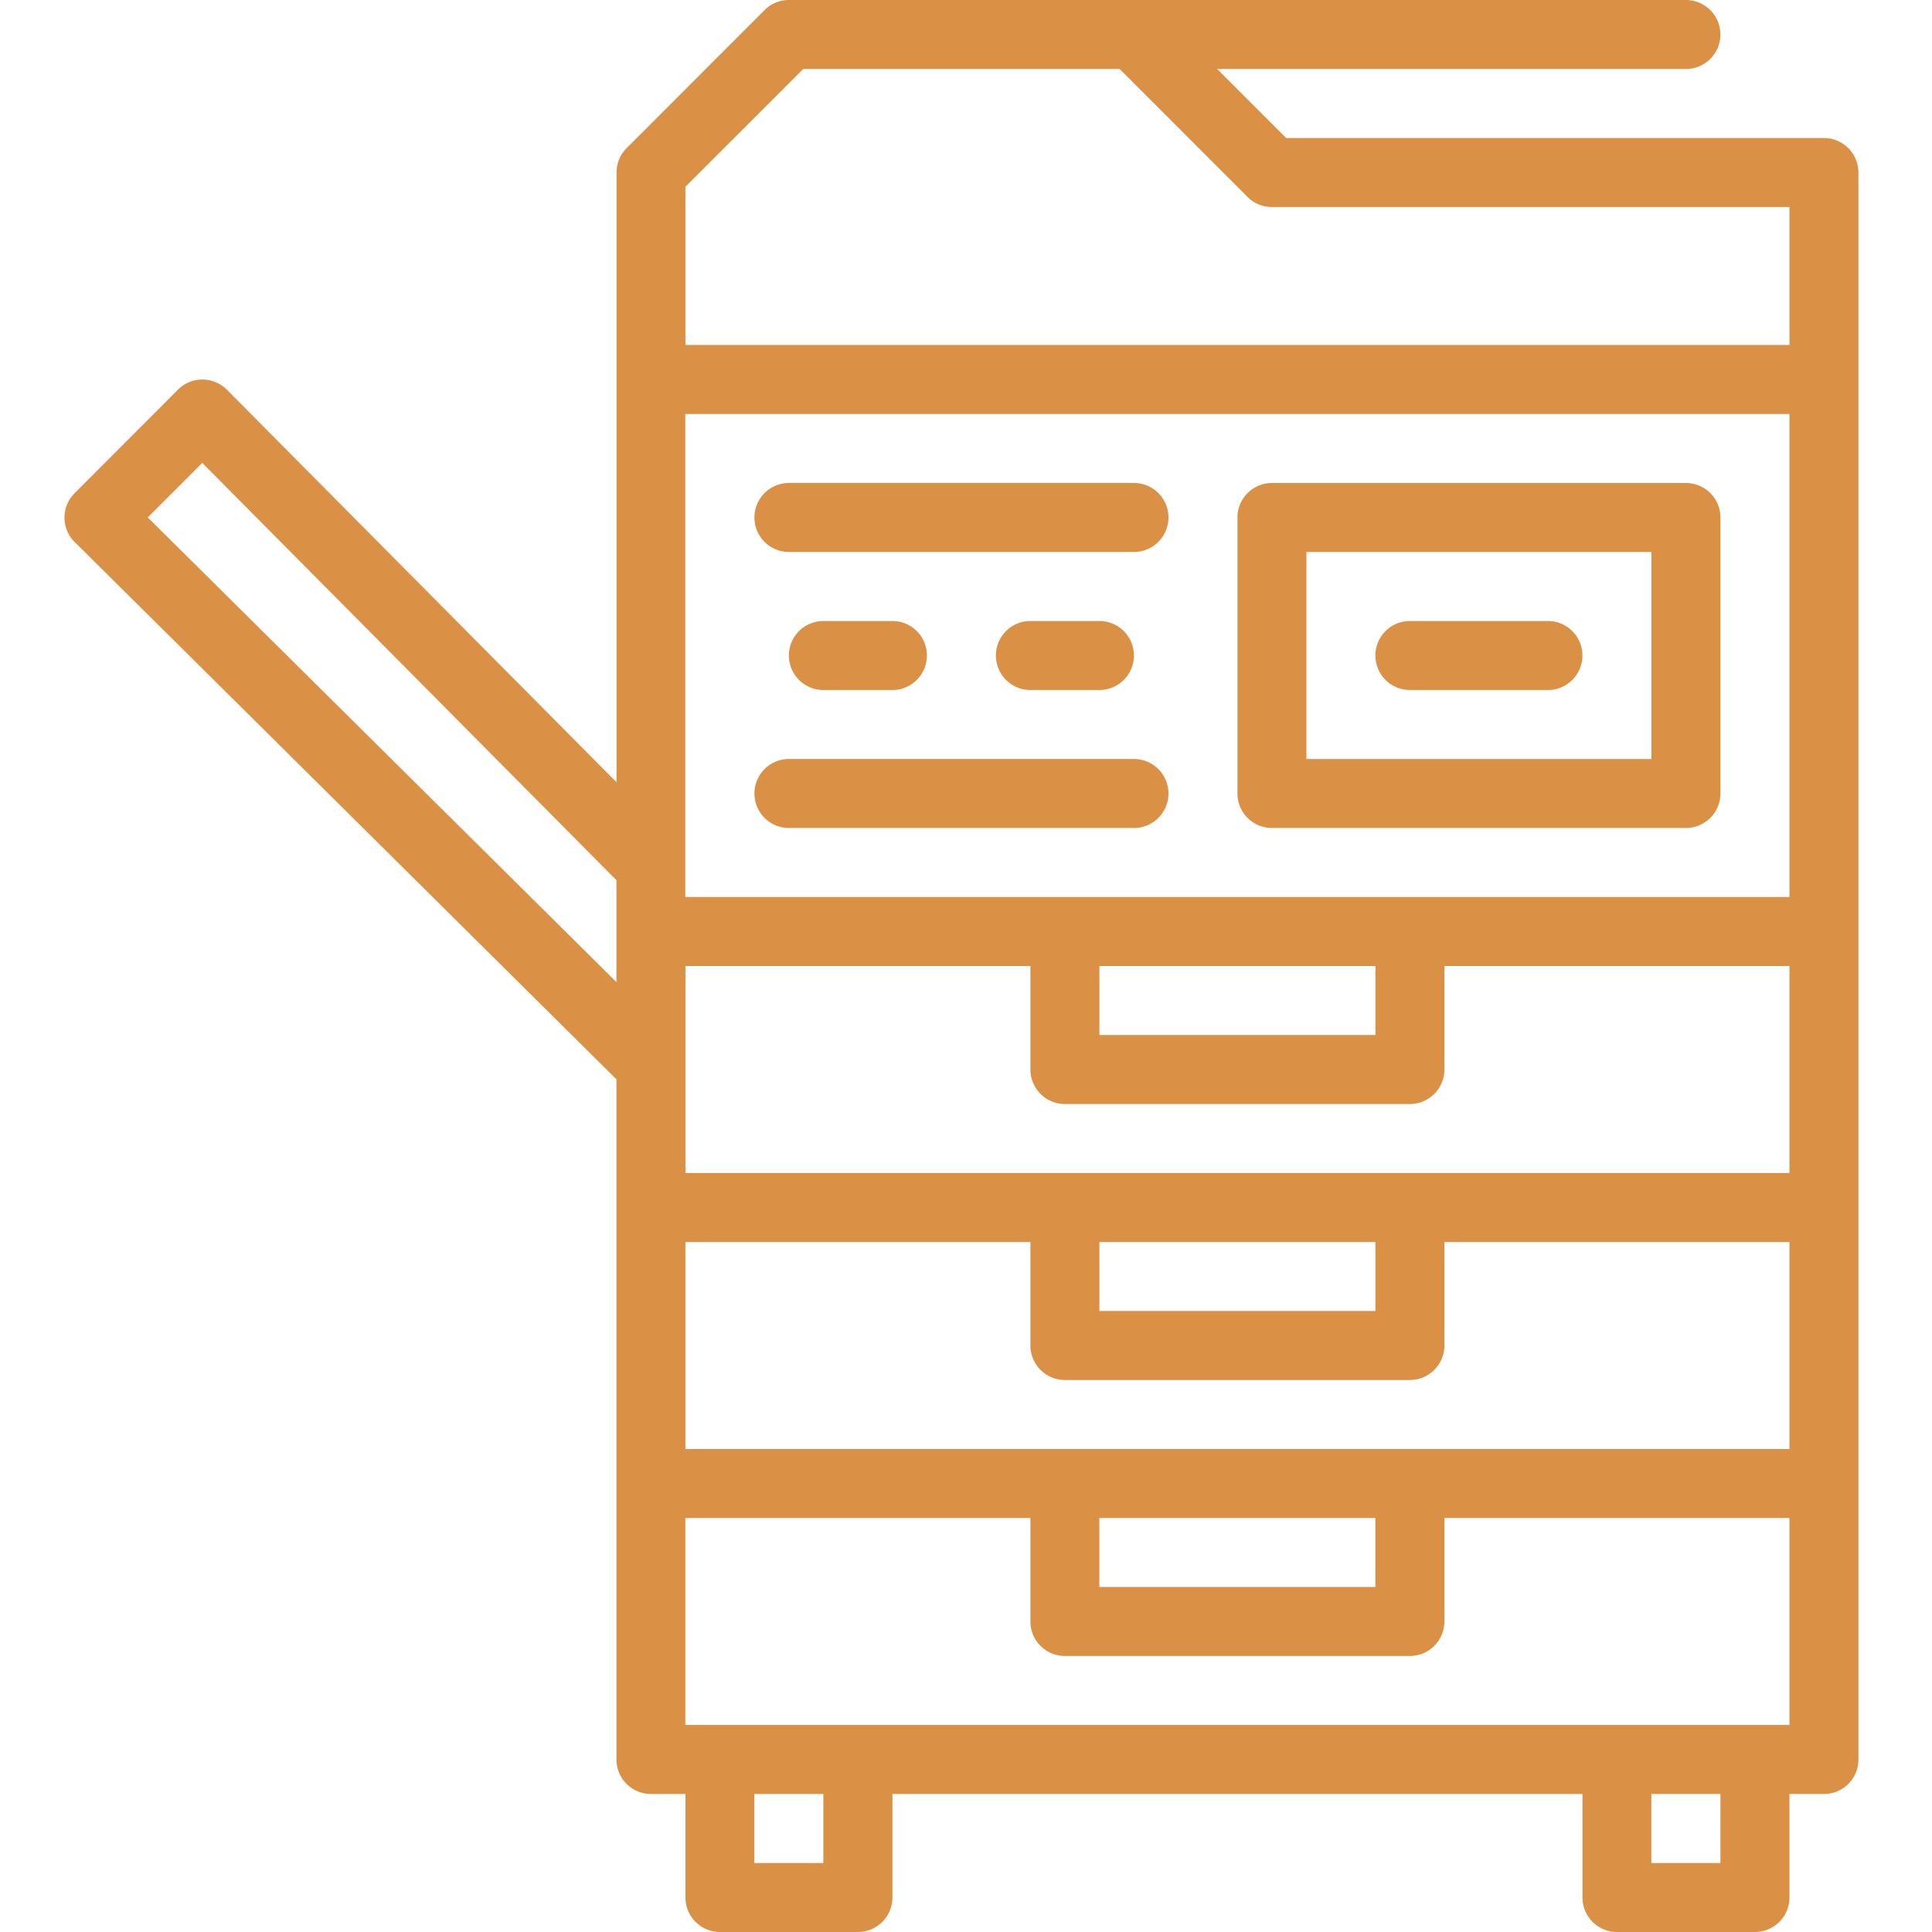 <?xml version="1.0" encoding="UTF-8"?> <svg xmlns="http://www.w3.org/2000/svg" xmlns:xlink="http://www.w3.org/1999/xlink" id="Picto_Tech" data-name="Picto/Tech" width="60" height="60" viewBox="0 0 60 60"><g id="Picto_Tech-2" data-name="Picto/Tech"><g id="Group" transform="translate(2)"><path id="Fill_1" data-name="Fill 1" d="M1.071,2.143H11.786a1.071,1.071,0,0,0,0-2.143H1.071a1.071,1.071,0,0,0,0,2.143" transform="translate(21.43 14.999)" fill="#db9145"></path><path id="Fill_3" data-name="Fill 3" d="M1.071,2.143H11.786a1.071,1.071,0,0,0,0-2.143H1.071a1.071,1.071,0,0,0,0,2.143" transform="translate(21.43 23.571)" fill="#db9145"></path><path id="Fill_5" data-name="Fill 5" d="M1.071,0a1.071,1.071,0,0,0,0,2.143H3.214A1.071,1.071,0,0,0,3.214,0Z" transform="translate(28.929 19.286)" fill="#db9145"></path><path id="Fill_7" data-name="Fill 7" d="M1.071,0a1.071,1.071,0,0,0,0,2.143H3.214A1.071,1.071,0,0,0,3.214,0Z" transform="translate(22.5 19.286)" fill="#db9145"></path><path id="Fill_9" data-name="Fill 9" d="M13.927,10.714H1.071A1.072,1.072,0,0,1,0,9.643V1.071A1.072,1.072,0,0,1,1.071,0H13.927A1.073,1.073,0,0,1,15,1.071V9.643A1.073,1.073,0,0,1,13.927,10.714ZM2.142,2.143V8.572H12.856V2.143Z" transform="translate(36.43 15)" fill="#db9145"></path><path id="Fill_11" data-name="Fill 11" d="M5.357,0H1.071a1.071,1.071,0,0,0,0,2.143H5.357A1.071,1.071,0,0,0,5.357,0" transform="translate(40.715 19.286)" fill="#db9145"></path><path id="Fill_12" data-name="Fill 12" d="M52.5,60H48.216a1.072,1.072,0,0,1-1.071-1.071V55.714H25.715v3.216A1.072,1.072,0,0,1,24.644,60H20.358a1.072,1.072,0,0,1-1.071-1.071V55.714H18.215a1.072,1.072,0,0,1-1.071-1.07V33.519L.318,16.832a1.069,1.069,0,0,1,0-1.517L3.528,12.1a1.064,1.064,0,0,1,.758-.313,1.081,1.081,0,0,1,.761.316l12.1,12.191V5.357a1.07,1.07,0,0,1,.313-.756L21.743.314A1.062,1.062,0,0,1,22.5,0H50.357a1.071,1.071,0,1,1,0,2.143H35.8l2.143,2.143h16.7a1.073,1.073,0,0,1,1.072,1.071v6.429l0,.008v42.85a1.069,1.069,0,0,1-1.07,1.07H53.573v3.216A1.072,1.072,0,0,1,52.5,60Zm-3.216-4.287v2.144H51.43V55.714Zm-27.857,0v2.144h2.143V55.714Zm-2.143-8.571v6.428H53.573V47.143H42.857v3.214a1.073,1.073,0,0,1-1.072,1.071H31.072A1.072,1.072,0,0,1,30,50.357V47.143Zm12.857,0v2.142h8.572V47.143ZM19.286,38.571V45H53.573V38.571H42.857v3.214a1.073,1.073,0,0,1-1.072,1.072H31.072A1.073,1.073,0,0,1,30,41.785V38.571Zm12.857,0v2.143h8.572V38.571ZM19.287,30v6.429H53.573V30H42.857v3.215a1.073,1.073,0,0,1-1.072,1.072H31.072A1.073,1.073,0,0,1,30,33.215V30Zm12.856,0v2.143h8.572V30ZM4.282,14.376,2.589,16.069,17.144,30.5V27.336Zm15-1.519V26.879s0,.006,0,.009,0,0,0,.007v.963H53.573v-15ZM22.944,2.143h0L19.286,5.8v4.913H53.573V6.429H37.5a1.062,1.062,0,0,1-.758-.314L32.772,2.143Z" fill="#db9145"></path></g></g></svg> 